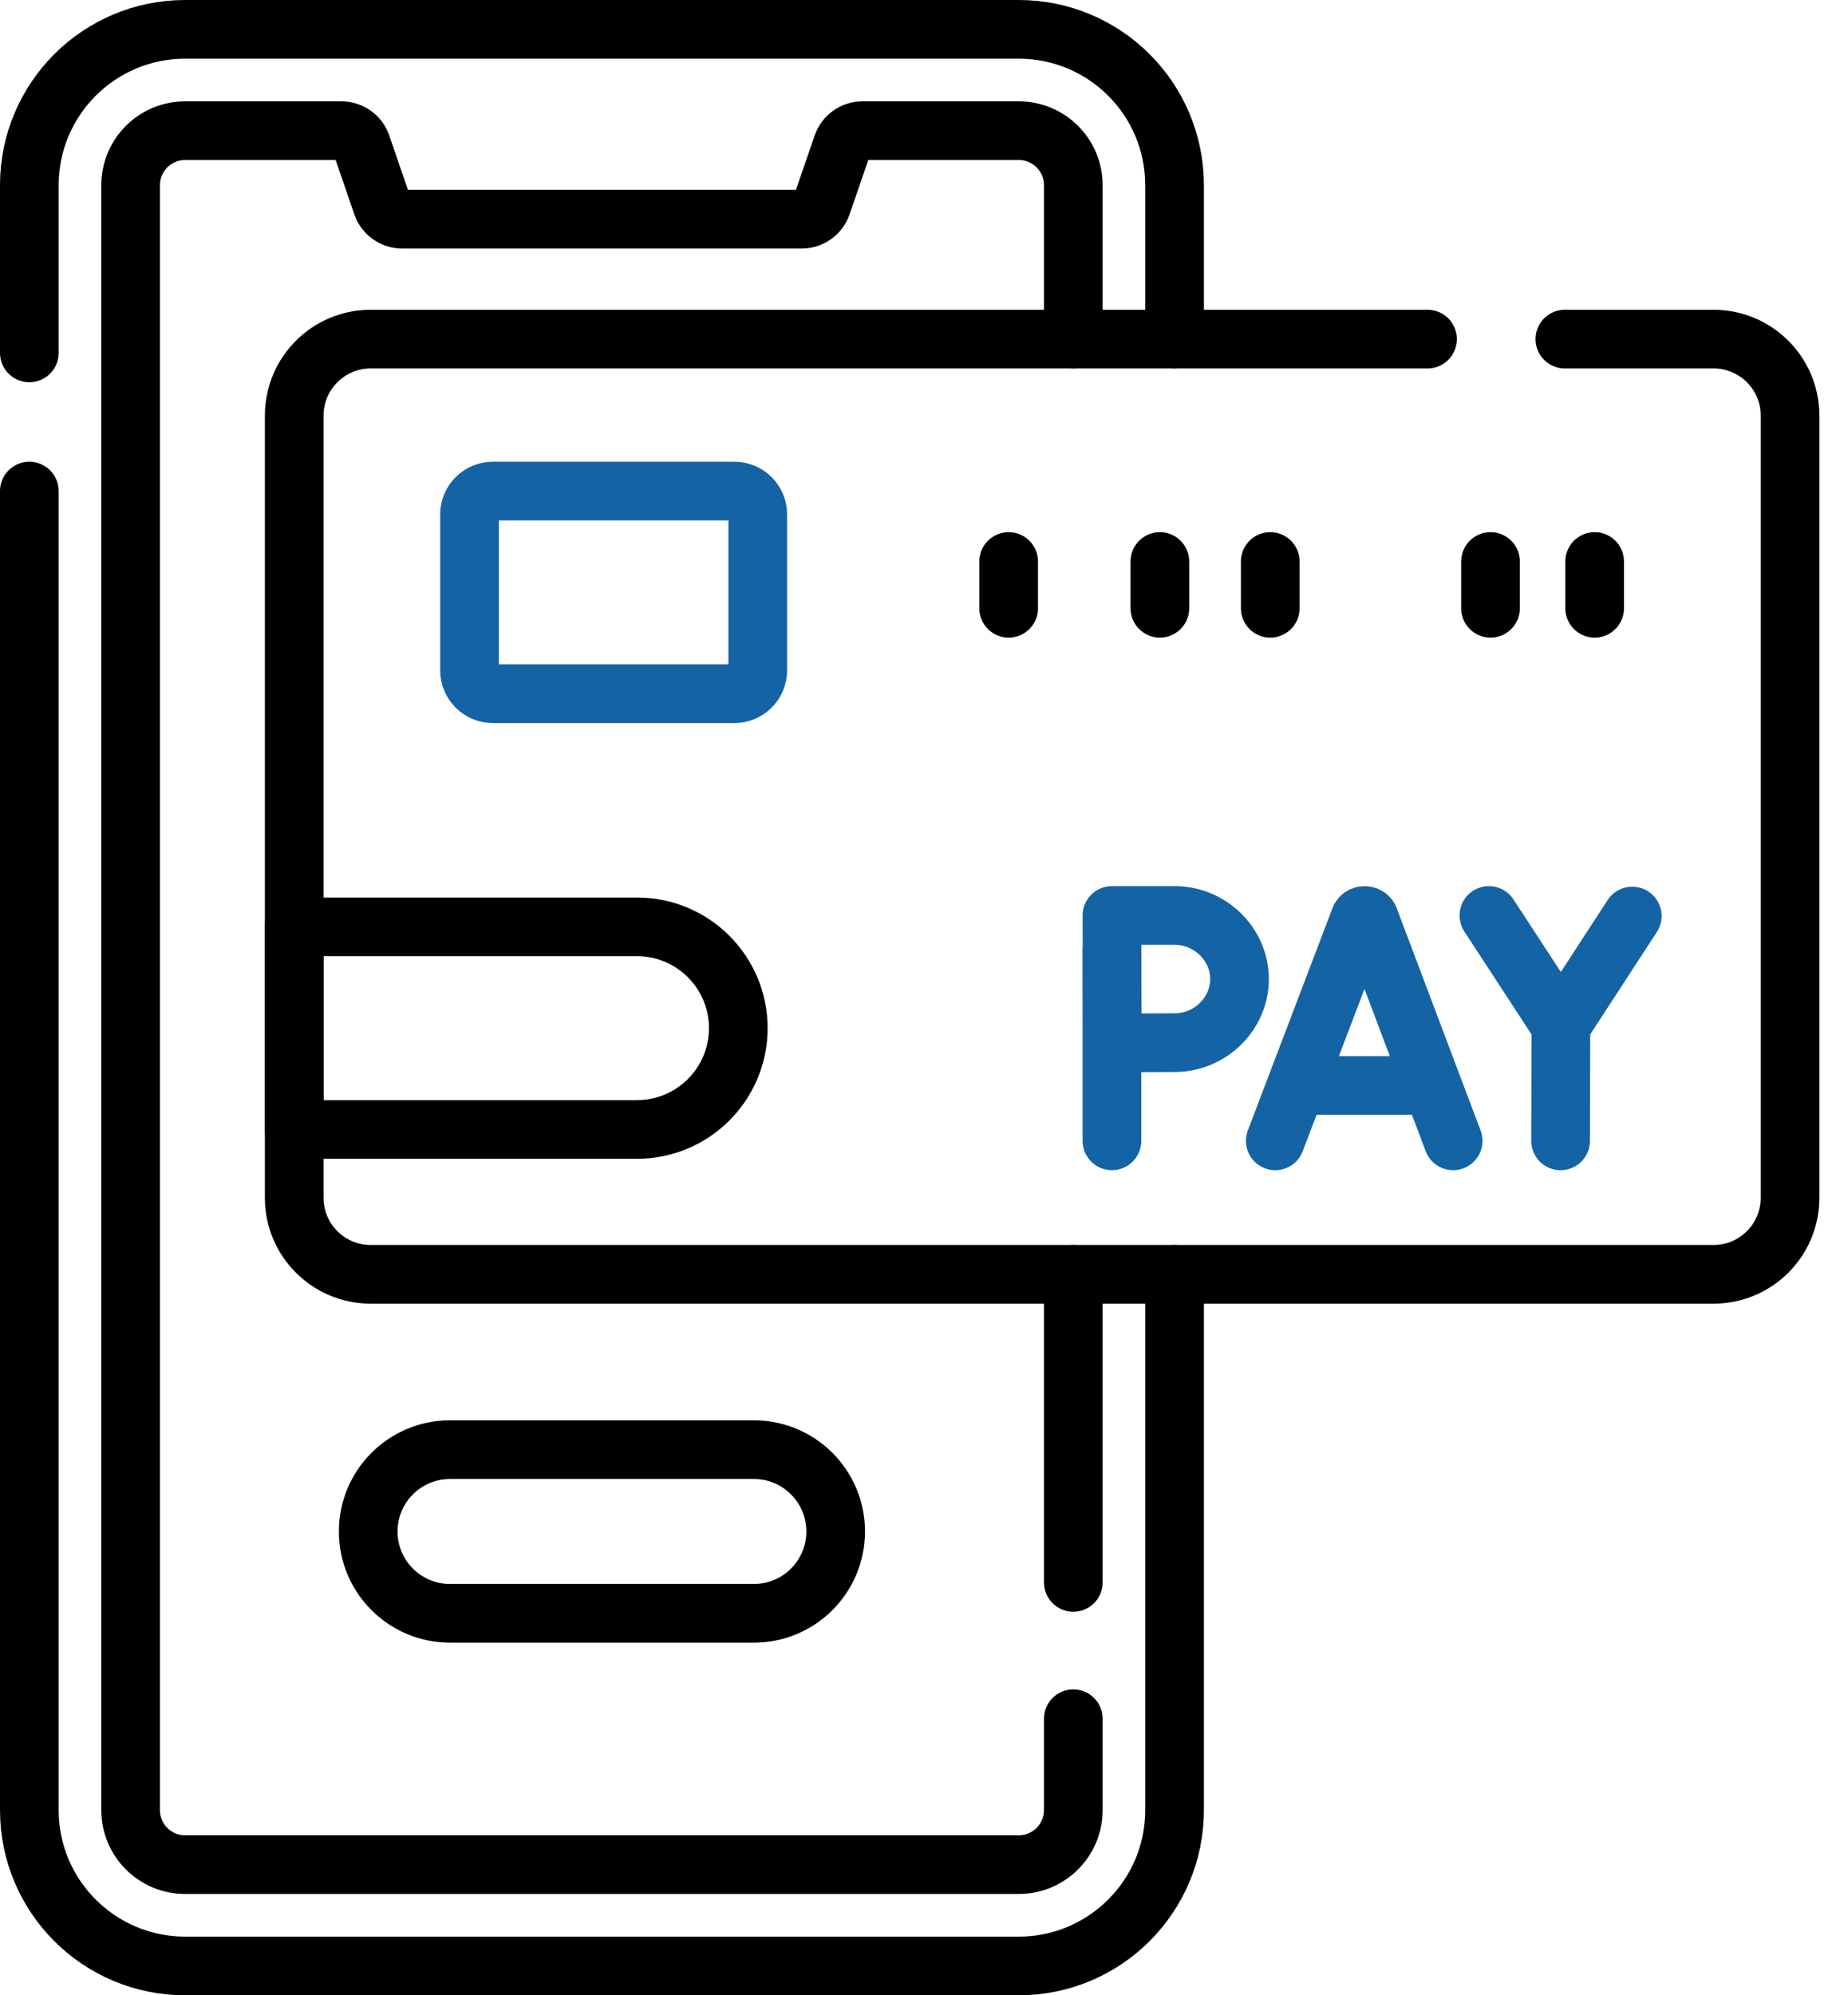 <svg width="63" height="68" viewBox="0 0 63 68" fill="none" xmlns="http://www.w3.org/2000/svg">
<path d="M1 12.027V6.312C1 3.378 3.378 1 6.312 1H34.73C37.664 1 40.042 3.378 40.042 6.312V11.557" stroke="black" stroke-width="2" stroke-miterlimit="10" stroke-linecap="round" stroke-linejoin="round"/>
<path d="M40.042 43.429V61.688C40.042 64.622 37.664 67 34.73 67H6.312C3.378 67 1 64.622 1 61.688V16.736" stroke="black" stroke-width="2" stroke-miterlimit="10" stroke-linecap="round" stroke-linejoin="round"/>
<path d="M36.59 58.574V61.688C36.59 62.715 35.757 63.547 34.73 63.547H6.312C5.285 63.547 4.453 62.715 4.453 61.688V6.312C4.453 5.285 5.285 4.453 6.312 4.453H11.637C11.948 4.453 12.223 4.649 12.324 4.941L13.025 6.981C13.126 7.273 13.401 7.47 13.711 7.47H27.331C27.642 7.47 27.917 7.273 28.017 6.981L28.719 4.941C28.82 4.649 29.095 4.453 29.405 4.453H34.73C35.757 4.453 36.59 5.285 36.59 6.312V11.557" stroke="black" stroke-width="2" stroke-miterlimit="10" stroke-linecap="round" stroke-linejoin="round"/>
<path d="M36.59 43.429V53.929" stroke="black" stroke-width="2" stroke-miterlimit="10" stroke-linecap="round" stroke-linejoin="round"/>
<path d="M25.7 54.982H15.342C13.802 54.982 12.553 53.733 12.553 52.193C12.553 50.653 13.802 49.404 15.342 49.404H25.7C27.24 49.404 28.489 50.653 28.489 52.193C28.489 53.733 27.24 54.982 25.7 54.982Z" stroke="black" stroke-width="2" stroke-miterlimit="10" stroke-linecap="round" stroke-linejoin="round"/>
<path d="M53.347 11.557H58.417C59.857 11.557 61.024 12.725 61.024 14.164V40.822C61.024 42.261 59.857 43.429 58.417 43.429H12.637C11.197 43.429 10.03 42.261 10.03 40.822V14.164C10.03 12.725 11.197 11.557 12.637 11.557H48.666" stroke="black" stroke-width="2" stroke-miterlimit="10" stroke-linecap="round" stroke-linejoin="round"/>
<path d="M43.475 38.88L46.359 31.307C46.418 31.163 46.622 31.163 46.681 31.307L49.539 38.88" stroke="#1463A4" stroke-width="2" stroke-miterlimit="10" stroke-linecap="round" stroke-linejoin="round"/>
<path d="M44.374 36.994H48.654" stroke="#1463A4" stroke-width="2" stroke-miterlimit="10" stroke-linecap="round" stroke-linejoin="round"/>
<path d="M50.758 31.199L53.212 34.956L55.645 31.218" stroke="#1463A4" stroke-width="2" stroke-miterlimit="10" stroke-linecap="round" stroke-linejoin="round"/>
<path d="M53.202 38.88L53.212 34.956" stroke="#1463A4" stroke-width="2" stroke-miterlimit="10" stroke-linecap="round" stroke-linejoin="round"/>
<path d="M37.907 32.397V38.88" stroke="#1463A4" stroke-width="2" stroke-miterlimit="10" stroke-linecap="round" stroke-linejoin="round"/>
<path d="M42.256 33.367C42.256 34.563 41.243 35.534 40.046 35.534C39.452 35.534 37.922 35.544 37.922 35.544C37.922 35.544 37.912 33.97 37.912 33.367C37.912 32.871 37.907 31.199 37.907 31.199H40.046C41.243 31.199 42.256 32.169 42.256 33.367Z" stroke="#1463A4" stroke-width="2" stroke-miterlimit="10" stroke-linecap="round" stroke-linejoin="round"/>
<path d="M25.036 23.642H16.803C16.363 23.642 16.006 23.285 16.006 22.845V17.533C16.006 17.093 16.363 16.736 16.803 16.736H25.036C25.476 16.736 25.833 17.093 25.833 17.533V22.845C25.833 23.285 25.476 23.642 25.036 23.642Z" stroke="#1463A4" stroke-width="2" stroke-miterlimit="10" stroke-linecap="round" stroke-linejoin="round"/>
<path d="M21.716 38.492H10.03V31.587H21.716C23.623 31.587 25.169 33.133 25.169 35.039C25.169 36.946 23.623 38.492 21.716 38.492Z" stroke="black" stroke-width="2" stroke-miterlimit="10" stroke-linecap="round" stroke-linejoin="round"/>
<path d="M34.386 19.136V20.73" stroke="black" stroke-width="2" stroke-miterlimit="10" stroke-linecap="round" stroke-linejoin="round"/>
<path d="M50.813 19.136V20.73" stroke="black" stroke-width="2" stroke-miterlimit="10" stroke-linecap="round" stroke-linejoin="round"/>
<path d="M54.363 19.136V20.73" stroke="black" stroke-width="2" stroke-miterlimit="10" stroke-linecap="round" stroke-linejoin="round"/>
<path d="M39.541 19.136V20.73" stroke="black" stroke-width="2" stroke-miterlimit="10" stroke-linecap="round" stroke-linejoin="round"/>
<path d="M43.304 19.136V20.73" stroke="black" stroke-width="2" stroke-miterlimit="10" stroke-linecap="round" stroke-linejoin="round"/>
</svg>
